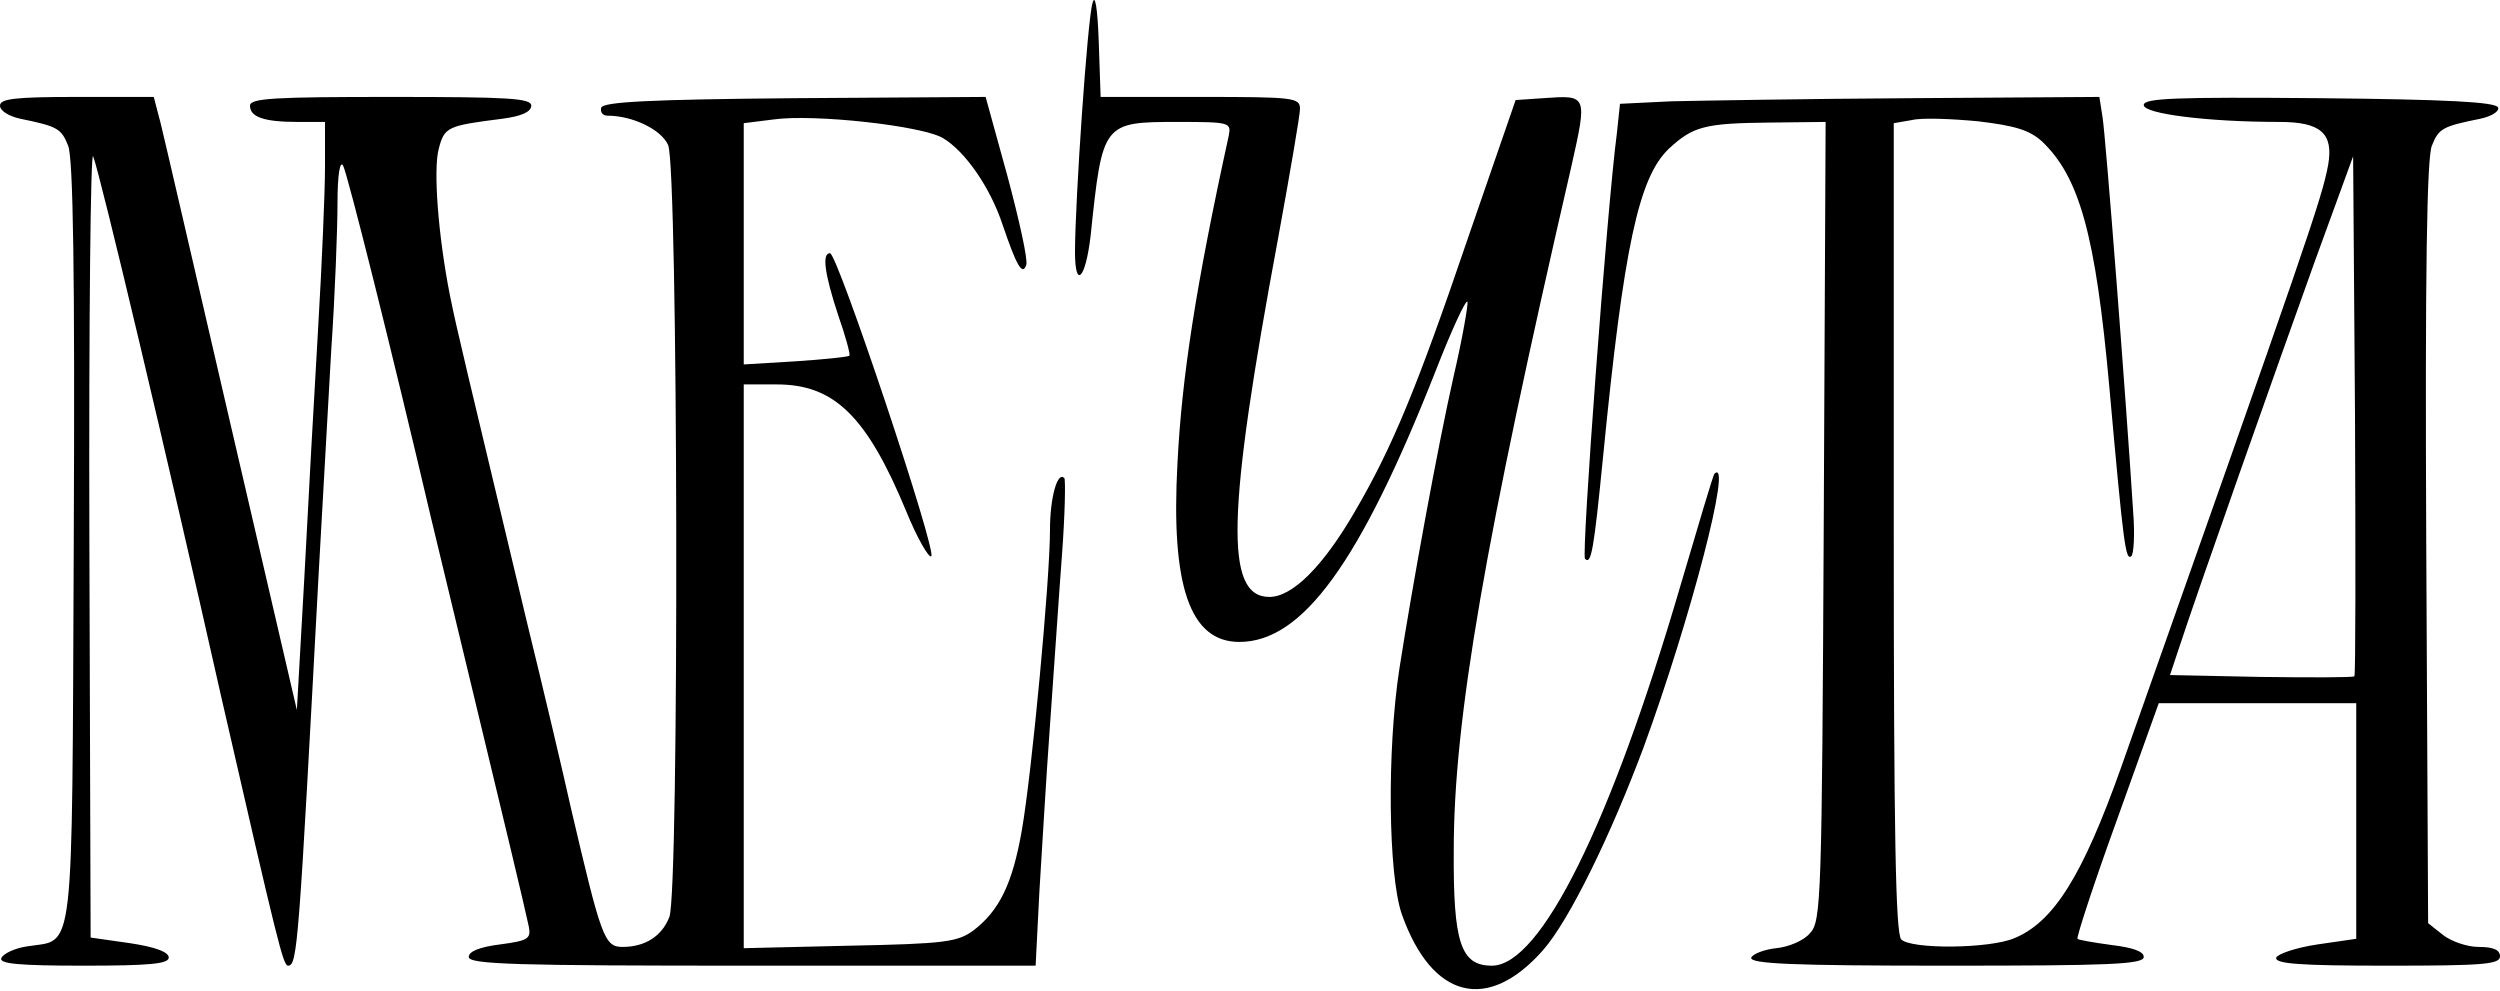 <?xml version="1.0" encoding="UTF-8"?> <svg xmlns="http://www.w3.org/2000/svg" width="517" height="205" viewBox="0 0 517 205" fill="none"><path d="M225.929 0.658C224.895 3.889 222.31 41.759 222.31 52.099C222.31 59.984 224.507 57.657 225.541 48.739C227.997 25.345 227.997 25.215 243.636 25.215C254.364 25.215 254.623 25.345 254.106 28.059C247.255 59.337 244.412 77.949 243.507 95.657C242.085 121.248 246.092 132.751 256.303 132.751C269.357 132.751 281.248 116.337 296.758 77.045C300.119 68.385 303.221 61.664 303.479 62.439C303.608 63.086 302.445 69.936 300.636 77.691C297.275 92.555 292.105 120.99 289.391 138.309C286.806 155.112 287.064 180.962 289.908 189.104C296.112 206.553 307.615 209.526 319.118 196.472C324.547 190.268 333.077 172.819 339.927 154.465C349.621 127.969 358.41 94.235 354.533 97.983C354.274 98.242 351.172 108.711 347.553 120.99C333.077 170.492 318.601 199.703 308.52 199.703C302.057 199.703 300.506 194.921 300.636 175.792C300.636 148.778 307.098 111.813 324.935 34.521C328.295 19.528 328.295 19.658 319.118 20.304L313.431 20.692L303.608 49.127C293.01 80.276 287.969 92.425 280.214 105.738C273.622 117.112 267.289 123.445 262.507 123.445C253.201 123.445 253.718 106.126 264.316 49.256C266.772 35.814 268.84 23.794 268.84 22.501C268.84 20.175 267.548 20.045 248.16 20.045H227.609L227.222 8.671C226.963 1.433 226.446 -1.41 225.929 0.658Z" fill="black"></path><path d="M0 21.855C0 22.889 1.81 24.052 4.265 24.569C11.762 26.12 12.666 26.508 14.088 30.127C15.122 32.583 15.51 55.977 15.252 112.071C14.864 199.703 15.51 194.145 5.687 195.696C2.973 196.084 0.646 197.247 0.259 198.152C-0.129 199.315 3.877 199.703 17.32 199.703C31.02 199.703 34.898 199.315 34.898 198.022C34.898 196.859 32.054 195.825 26.884 195.05L18.741 193.886L18.483 111.813C18.354 66.704 18.741 30.902 19.258 32.324C20.551 35.297 34.639 94.622 45.755 144.125C57.516 195.437 58.55 199.703 59.584 199.703C61.523 199.703 61.782 195.308 65.918 118.275C66.693 104.445 67.856 83.765 68.502 72.391C69.278 61.017 69.795 47.317 69.795 42.018C69.795 36.072 70.312 33.099 70.958 34.263C71.863 35.943 80.91 72.004 89.182 107.289C90.734 113.622 94.482 129.391 97.584 142.186C103.917 168.424 108.441 187.295 109.345 191.56C109.862 194.145 109.216 194.533 103.4 195.308C99.264 195.825 96.937 196.73 96.937 197.893C96.937 199.444 106.76 199.703 155.488 199.703H214.167L214.943 184.451C215.46 176.179 216.364 160.54 217.14 149.941C217.915 139.214 218.949 123.574 219.596 115.044C220.242 106.513 220.371 99.275 220.113 98.888C218.691 97.337 217.14 102.894 217.14 109.486C217.14 119.955 213.392 159.764 211.324 171.655C209.385 182.771 206.671 188.329 201.242 192.465C198.011 194.791 195.426 195.179 175.78 195.567L153.807 196.084V137.792V79.5H160.658C172.549 79.5 179.27 86.092 187.412 105.738C189.61 111.166 192.065 115.432 192.582 115.044C193.875 114.268 173.195 52.358 171.644 52.358C169.964 52.358 170.481 56.494 173.324 65.153C174.875 69.548 175.909 73.425 175.651 73.555C175.392 73.813 170.351 74.33 164.535 74.718L153.807 75.364V50.419V25.474L160.011 24.698C168.283 23.535 190.773 25.991 195.038 28.576C199.562 31.29 204.732 38.657 207.317 46.412C210.29 55.201 211.453 57.011 212.228 54.813C212.616 53.779 210.807 45.637 208.351 36.46L203.827 20.045L164.406 20.304C134.161 20.562 124.855 21.079 124.338 22.242C124.08 23.147 124.597 23.923 125.631 23.923C130.801 23.923 136.746 26.766 138.168 29.997C140.236 34.521 140.495 184.322 138.427 189.621C136.876 193.628 133.386 195.825 128.733 195.825C124.985 195.825 124.338 193.886 118.134 167.39C116.325 159.247 112.189 141.799 108.958 128.615C96.162 74.977 94.482 68.255 93.06 61.147C90.604 48.739 89.57 35.038 90.734 30.773C91.897 26.249 92.543 25.991 103.788 24.569C107.794 24.052 109.862 23.147 109.862 21.855C109.862 20.304 105.209 20.045 80.781 20.045C56.741 20.045 51.7 20.304 51.7 21.855C51.7 24.181 54.544 25.215 61.523 25.215H67.21V34.521C67.21 39.691 66.564 54.684 65.788 67.868C65.013 81.051 63.72 104.187 62.945 119.309L61.394 146.839L47.952 88.935C40.584 57.14 33.993 28.576 33.217 25.474L31.796 20.045H15.898C2.973 20.045 0 20.433 0 21.855Z" fill="black"></path><path d="M345.615 20.95L335.016 21.467L334.37 27.542C332.302 43.31 327.003 114.785 327.778 115.561C329.071 116.853 329.588 113.881 331.526 94.364C335.792 50.936 338.894 36.718 345.098 30.773C350.138 26.12 352.465 25.474 366.165 25.345L377.539 25.215L377.152 107.806C376.764 186.131 376.635 190.526 374.308 192.982C373.016 194.533 369.914 195.825 367.329 196.084C364.873 196.342 362.546 197.247 362.159 198.022C361.771 199.315 370.431 199.703 402.484 199.703C436.089 199.703 443.327 199.444 443.327 197.893C443.327 196.73 441.001 195.954 436.736 195.437C432.987 194.92 429.885 194.403 429.627 194.145C429.368 193.886 432.987 182.771 437.77 169.587L446.429 145.418H466.851H487.272V169.846V194.145L479.259 195.308C474.864 195.954 471.116 197.247 470.728 198.022C470.341 199.315 475.511 199.703 493.606 199.703C513.51 199.703 517 199.444 517 197.764C517 196.471 515.707 195.825 512.605 195.825C510.15 195.825 506.918 194.662 505.238 193.369L502.136 190.914L501.748 112.33C501.49 55.977 501.878 32.583 502.912 30.127C504.333 26.508 505.238 26.12 512.864 24.569C515.32 24.052 516.871 23.018 516.612 22.242C516.224 21.079 505.884 20.562 479.776 20.304C449.661 20.045 443.327 20.304 443.327 21.726C443.327 23.535 456.511 25.215 471.375 25.215C479.905 25.215 482.619 27.542 481.456 34.133C480.164 41.113 477.191 49.644 438.545 158.989C430.661 181.091 424.715 190.655 416.573 194.016C411.403 196.213 395.247 196.342 393.179 194.274C392.015 193.111 391.628 172.431 391.628 109.098V25.474L395.376 24.828C397.444 24.311 403.648 24.569 409.076 25.086C416.702 25.991 419.675 26.895 422.26 29.222C430.015 36.589 433.375 48.48 436.219 80.147C439.191 113.364 439.579 115.819 440.742 115.044C441.259 114.656 441.518 110.52 441.13 105.738C439.708 83.119 435.443 27.93 434.797 24.181L434.151 20.045L395.117 20.304C373.662 20.433 351.302 20.821 345.615 20.95ZM486.885 139.86C486.497 140.118 477.837 140.118 467.497 139.989L448.756 139.601L450.695 133.785C454.443 122.282 470.858 75.881 478.613 54.297L486.626 32.324L487.014 85.834C487.143 115.302 487.143 139.601 486.885 139.86Z" fill="black"></path></svg> 